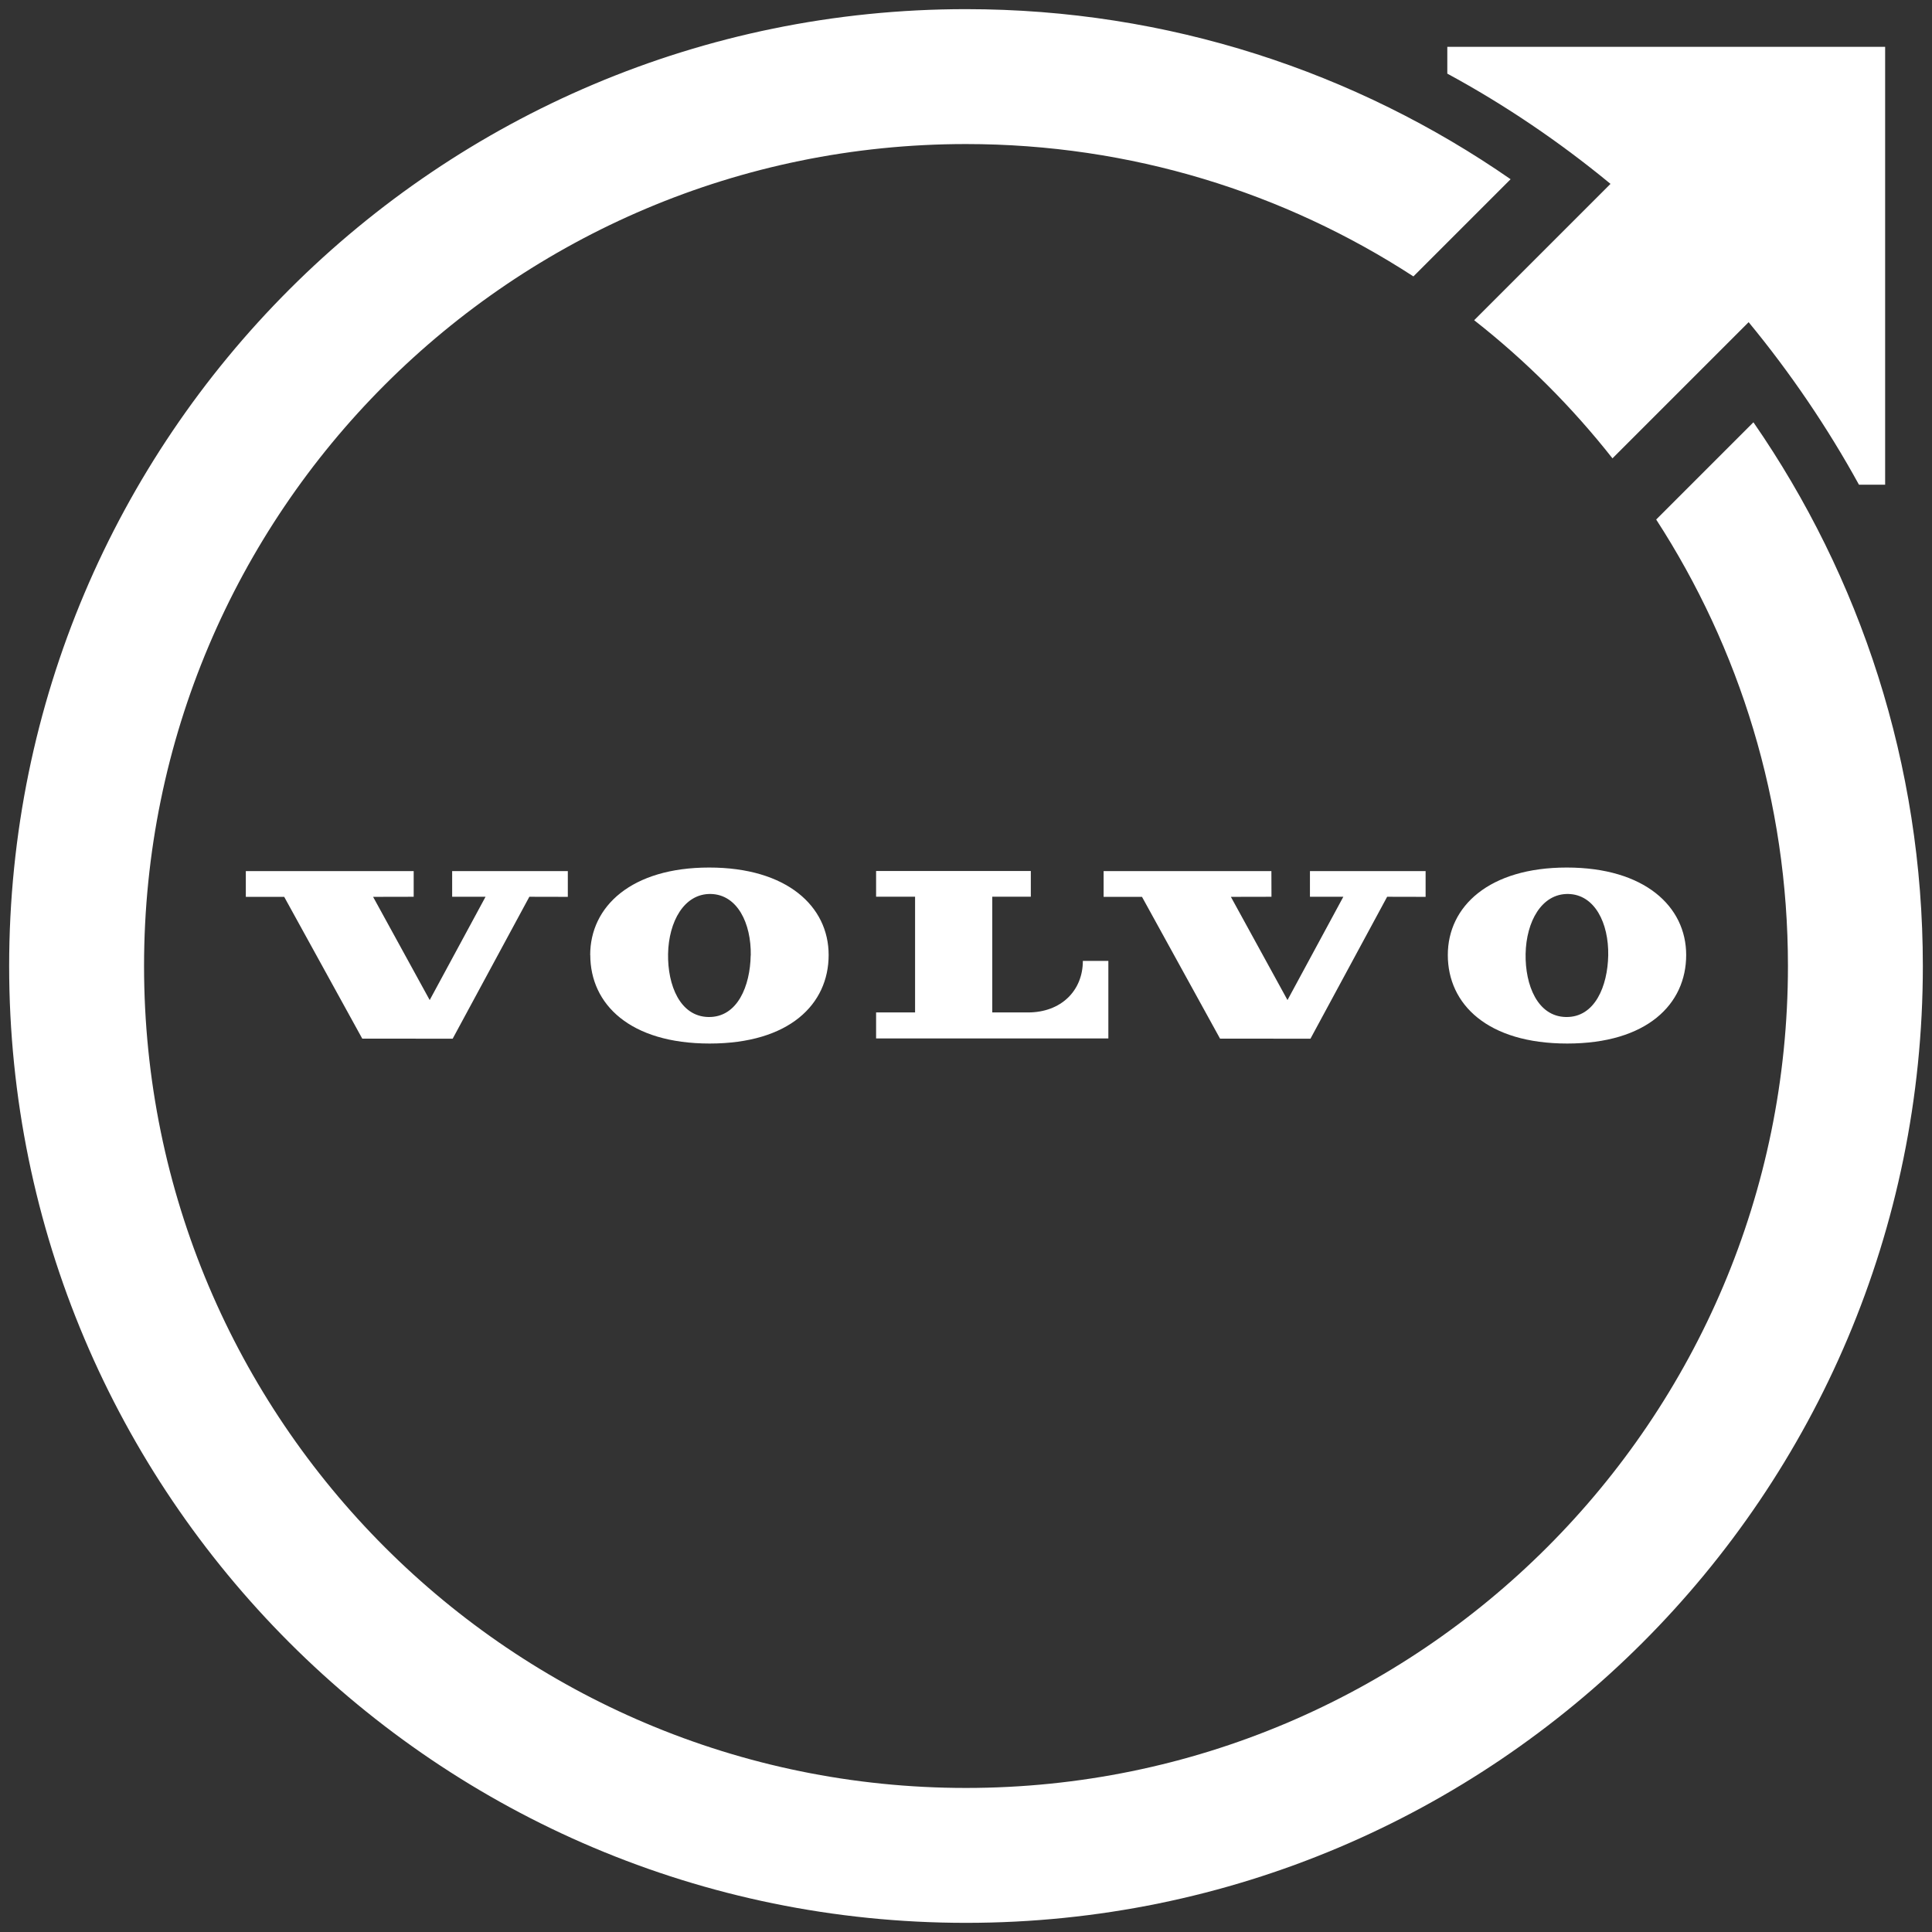 <?xml version="1.0" encoding="UTF-8"?>
<svg xmlns="http://www.w3.org/2000/svg" version="1.1" viewBox="0 0 228 228">
  <rect x="0" y="0" width="228" height="228" fill="#333333" stroke="none"/>
  <defs>
    <style>
      .cls-1 {
        fill: none;
      }

      .cls-2 {
        fill: #fff;
      }
    </style>
  </defs>
  <!-- Generator: Adobe Illustrator 28.7.1, SVG Export Plug-In . SVG Version: 1.2.0 Build 142)  -->
  <g>
    <g id="Layer_1">
      <rect class="cls-1" x="-55.06" y="-55.46" width="338.75" height="338.72"/>
      <g>
        <g>
          <path class="cls-2" d="M103.39,122.55h27.41v-9.15s-3.01,0-3.01,0c0,3.5-2.56,6.08-6.47,6.08h-4.22v-13.66h4.55s0-3.03,0-3.03h-18.26s0,3.03,0,3.03h4.6v13.66s-4.6,0-4.6,0v3.06Z"/>
          <polygon class="cls-2" points="143.98 122.57 154.65 122.58 163.7 105.83 168.24 105.84 168.24 102.8 154.59 102.8 154.59 105.83 158.53 105.83 151.94 118.02 145.26 105.84 150.05 105.83 150.04 102.8 130.24 102.8 130.24 105.84 134.77 105.84 143.98 122.57"/>
          <polygon class="cls-2" points="48.82 102.8 29.01 102.8 29.01 105.84 33.54 105.84 42.75 122.57 53.42 122.58 62.47 105.83 67.01 105.84 67.01 102.8 53.36 102.8 53.36 105.83 57.3 105.83 50.71 118.02 44.03 105.84 48.82 105.83 48.82 102.8"/>
          <path class="cls-2" d="M69.66,112.7c0,5.82,4.69,10.45,14.09,10.45,9.4,0,14.04-4.63,14.04-10.45,0-5.74-4.92-10.32-14.1-10.32-9.17,0-14.04,4.58-14.04,10.32ZM88.59,112.75c-.06,3.59-1.55,7.33-4.99,7.27-3.35-.06-4.82-3.76-4.76-7.44.07-3.81,1.89-7.13,5.03-7.08,3.14.06,4.79,3.44,4.73,7.25Z"/>
          <path class="cls-2" d="M170.86,112.7c0,5.82,4.69,10.45,14.09,10.45s14.04-4.63,14.04-10.45c0-5.74-4.92-10.32-14.09-10.32-9.17,0-14.04,4.58-14.04,10.32ZM185.07,105.5c3.13.06,4.79,3.44,4.72,7.25-.07,3.59-1.55,7.33-4.99,7.27-3.35-.06-4.82-3.76-4.76-7.44.07-3.81,1.89-7.13,5.03-7.08Z"/>
        </g>
        <g>
          <path class="cls-2" d="M206.92,49.84l-11.47,11.47c9.83,15.17,15.55,33.26,15.55,52.69,0,53.57-43.43,97-97,97-53.57,0-97-43.43-97-97,0-53.57,43.43-97,97-97,19.47,0,37.6,5.74,52.8,15.62l11.47-11.47C160.03,8.5,137.88,1.08,114,1.08c-62.36,0-112.92,50.55-112.92,112.92,0,62.36,50.55,112.92,112.92,112.92,62.36,0,112.92-50.55,112.92-112.92,0-23.83-7.39-45.94-19.99-64.16Z"/>
          <path class="cls-2" d="M170.8,5.52v3.17c6.85,3.71,13.29,8.09,19.26,13.01l-16.09,16.09c6.07,4.76,11.55,10.24,16.32,16.3l16.07-16.07c4.93,5.98,9.31,12.43,13.02,19.18h3.09s0-51.67,0-51.67h-51.68Z"/>
        </g>
      </g>
    </g>
  </g>
</svg>
